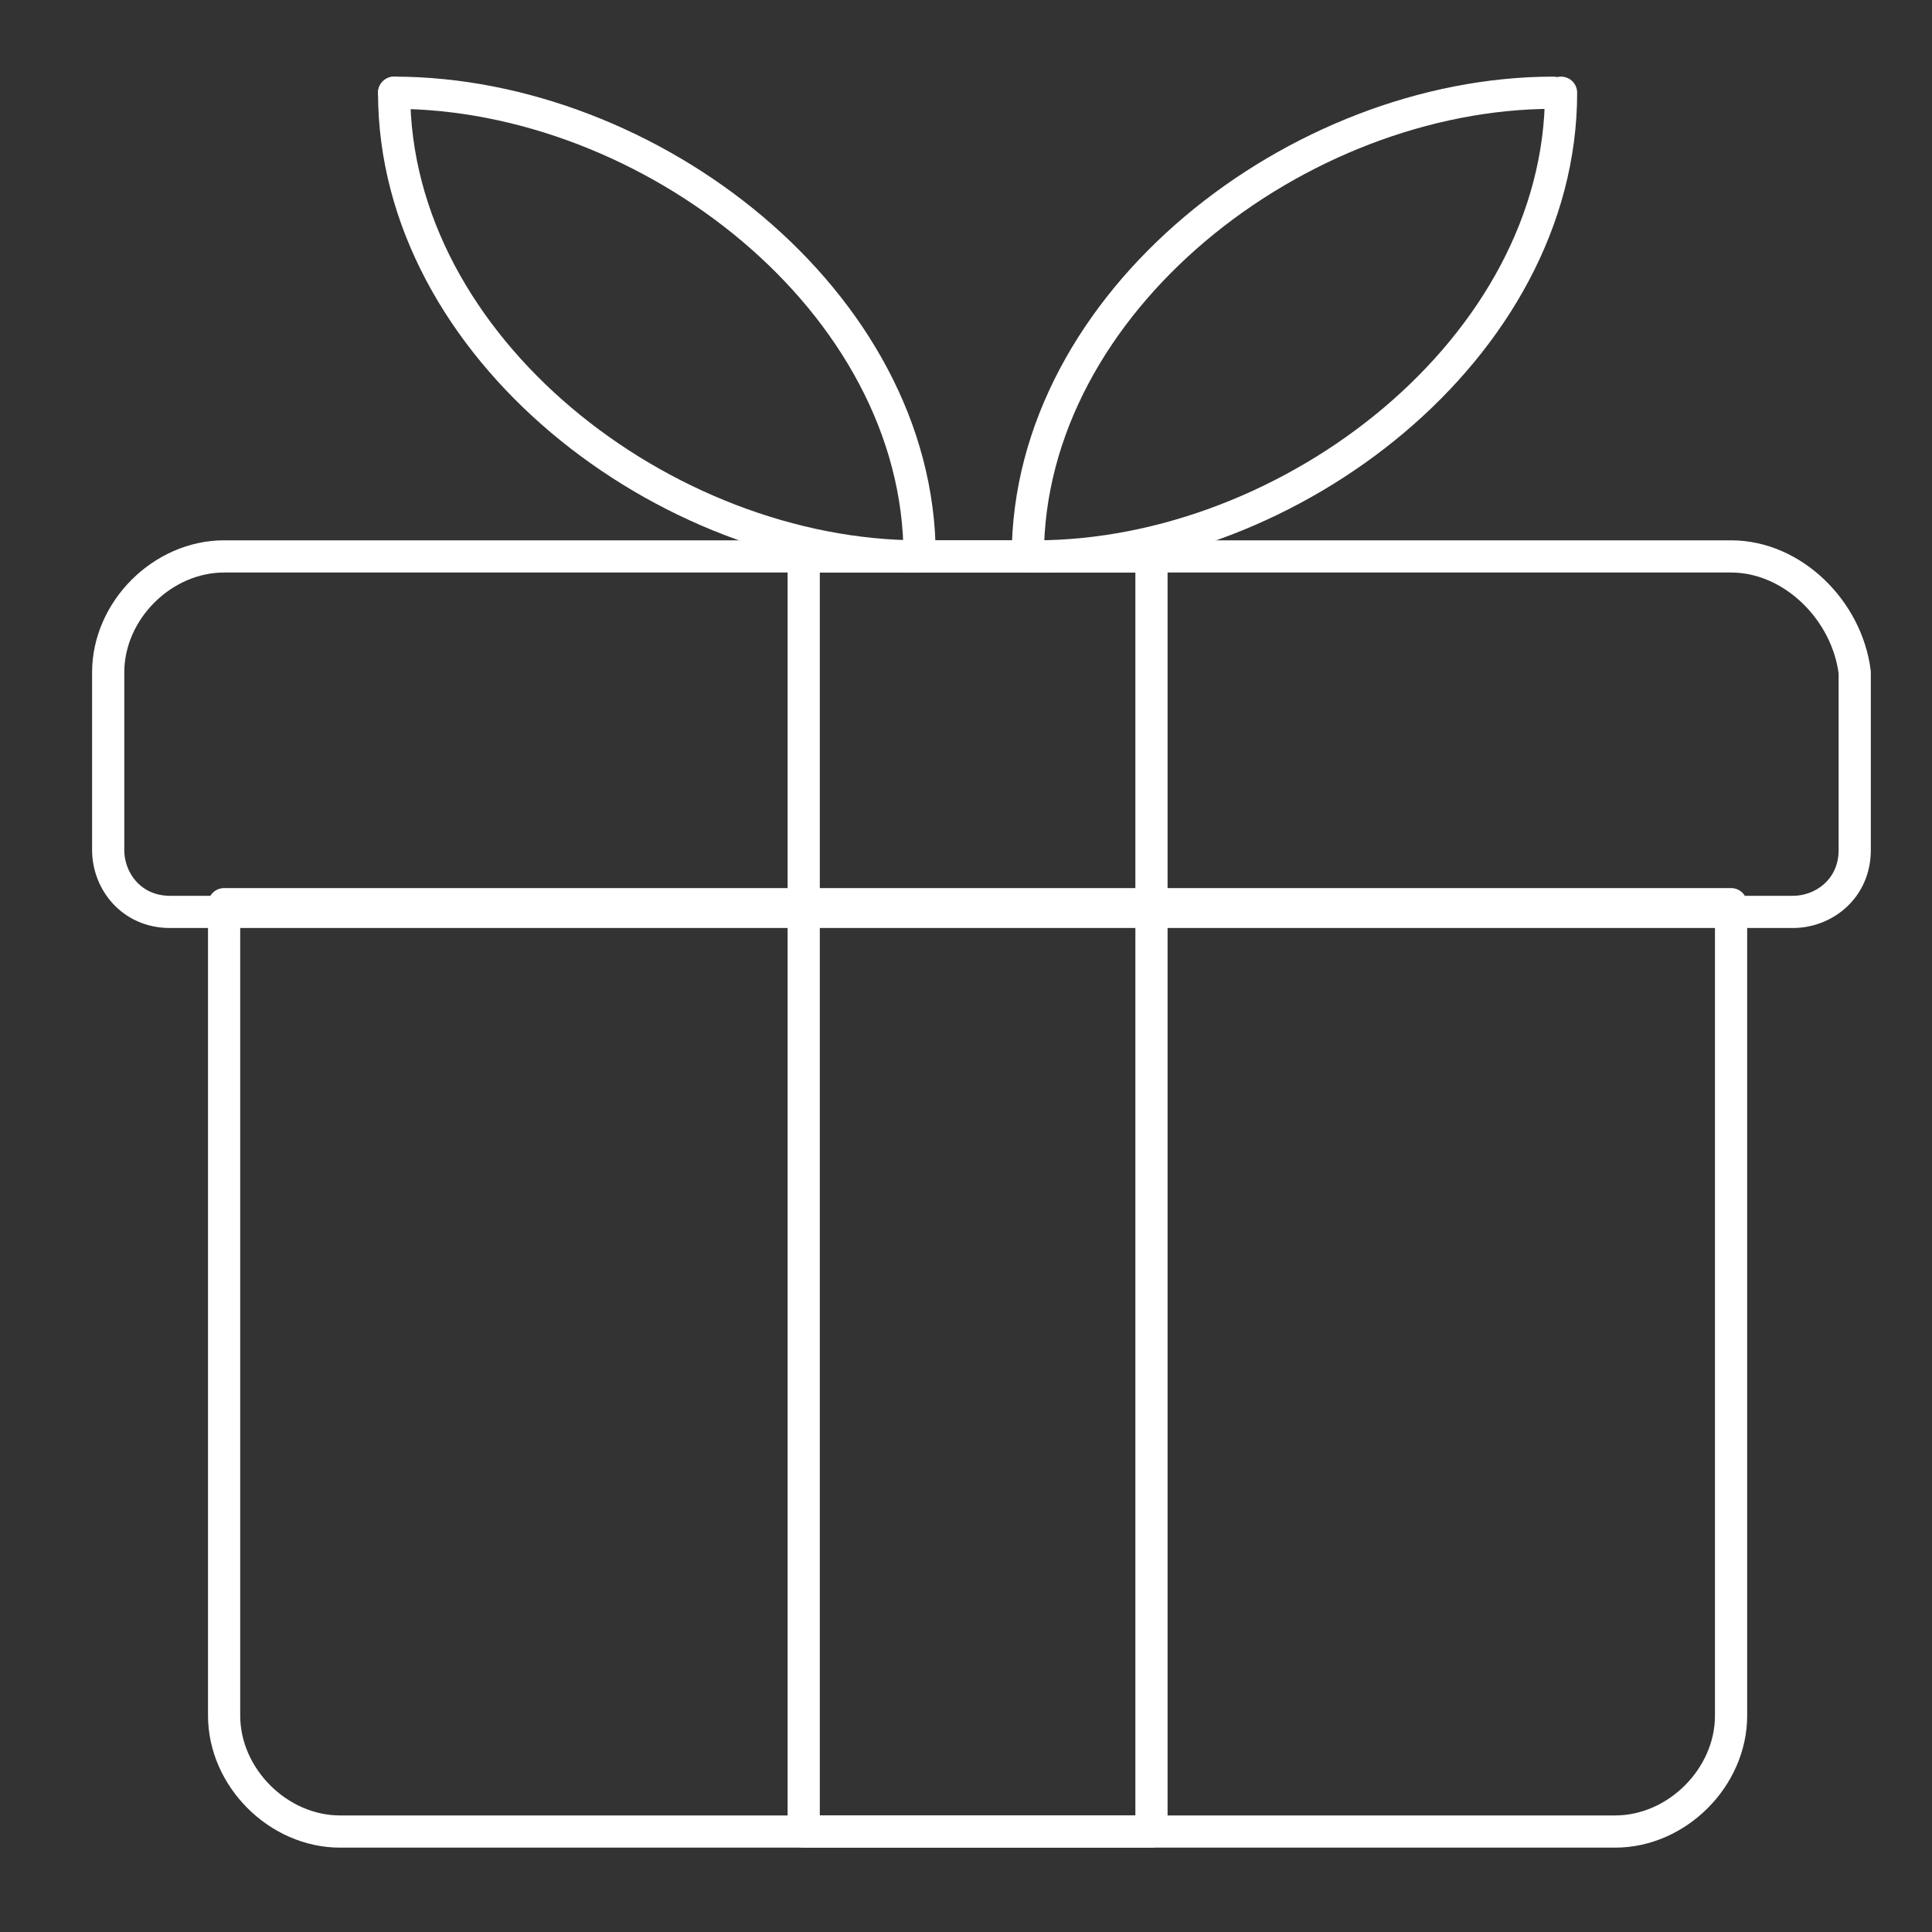 <svg width="90" height="90" viewBox="0 0 90 90" fill="none" xmlns="http://www.w3.org/2000/svg">
<rect x="0" y="0" width="90" height="90" fill="#333333" stroke="none"/>
<path d="M80.64 42.12H10.44V79.92C10.44 82.8 12.96 85.32 15.84 85.32H75.24C78.12 85.32 80.64 82.8 80.64 79.92V42.12Z" stroke="white" stroke-width="1.5" stroke-linecap="round" stroke-linejoin="round"/>
<path d="M80.639 25.92H10.44C7.56 25.92 5.04 28.44 5.04 31.32V39.6C5.04 41.04 6.12 42.48 7.92 42.48H83.519C84.96 42.48 86.4 41.4 86.4 39.6V31.32C86.04 28.44 83.519 25.92 80.639 25.92Z" stroke="white" stroke-width="1.5" stroke-linecap="round" stroke-linejoin="round"/>
<path d="M42.84 25.92C30.96 25.92 18.36 16.2 18.36 4.32" stroke="white" stroke-width="1.5" stroke-linecap="round" stroke-linejoin="round"/>
<path d="M18.36 4.32C30.24 4.32 42.84 14.04 42.84 25.92" stroke="white" stroke-width="1.5" stroke-linecap="round" stroke-linejoin="round"/>
<path d="M48.24 25.92C60.12 25.92 72.72 16.2 72.72 4.32" stroke="white" stroke-width="1.5" stroke-linecap="round" stroke-linejoin="round"/>
<path d="M72.359 4.32C60.479 4.32 47.879 14.04 47.879 25.92" stroke="white" stroke-width="1.5" stroke-linecap="round" stroke-linejoin="round"/>
<path d="M37.44 25.92H53.64V85.32H37.44V25.92Z" stroke="white" stroke-width="1.5" stroke-linecap="round" stroke-linejoin="round"/>
</svg>
